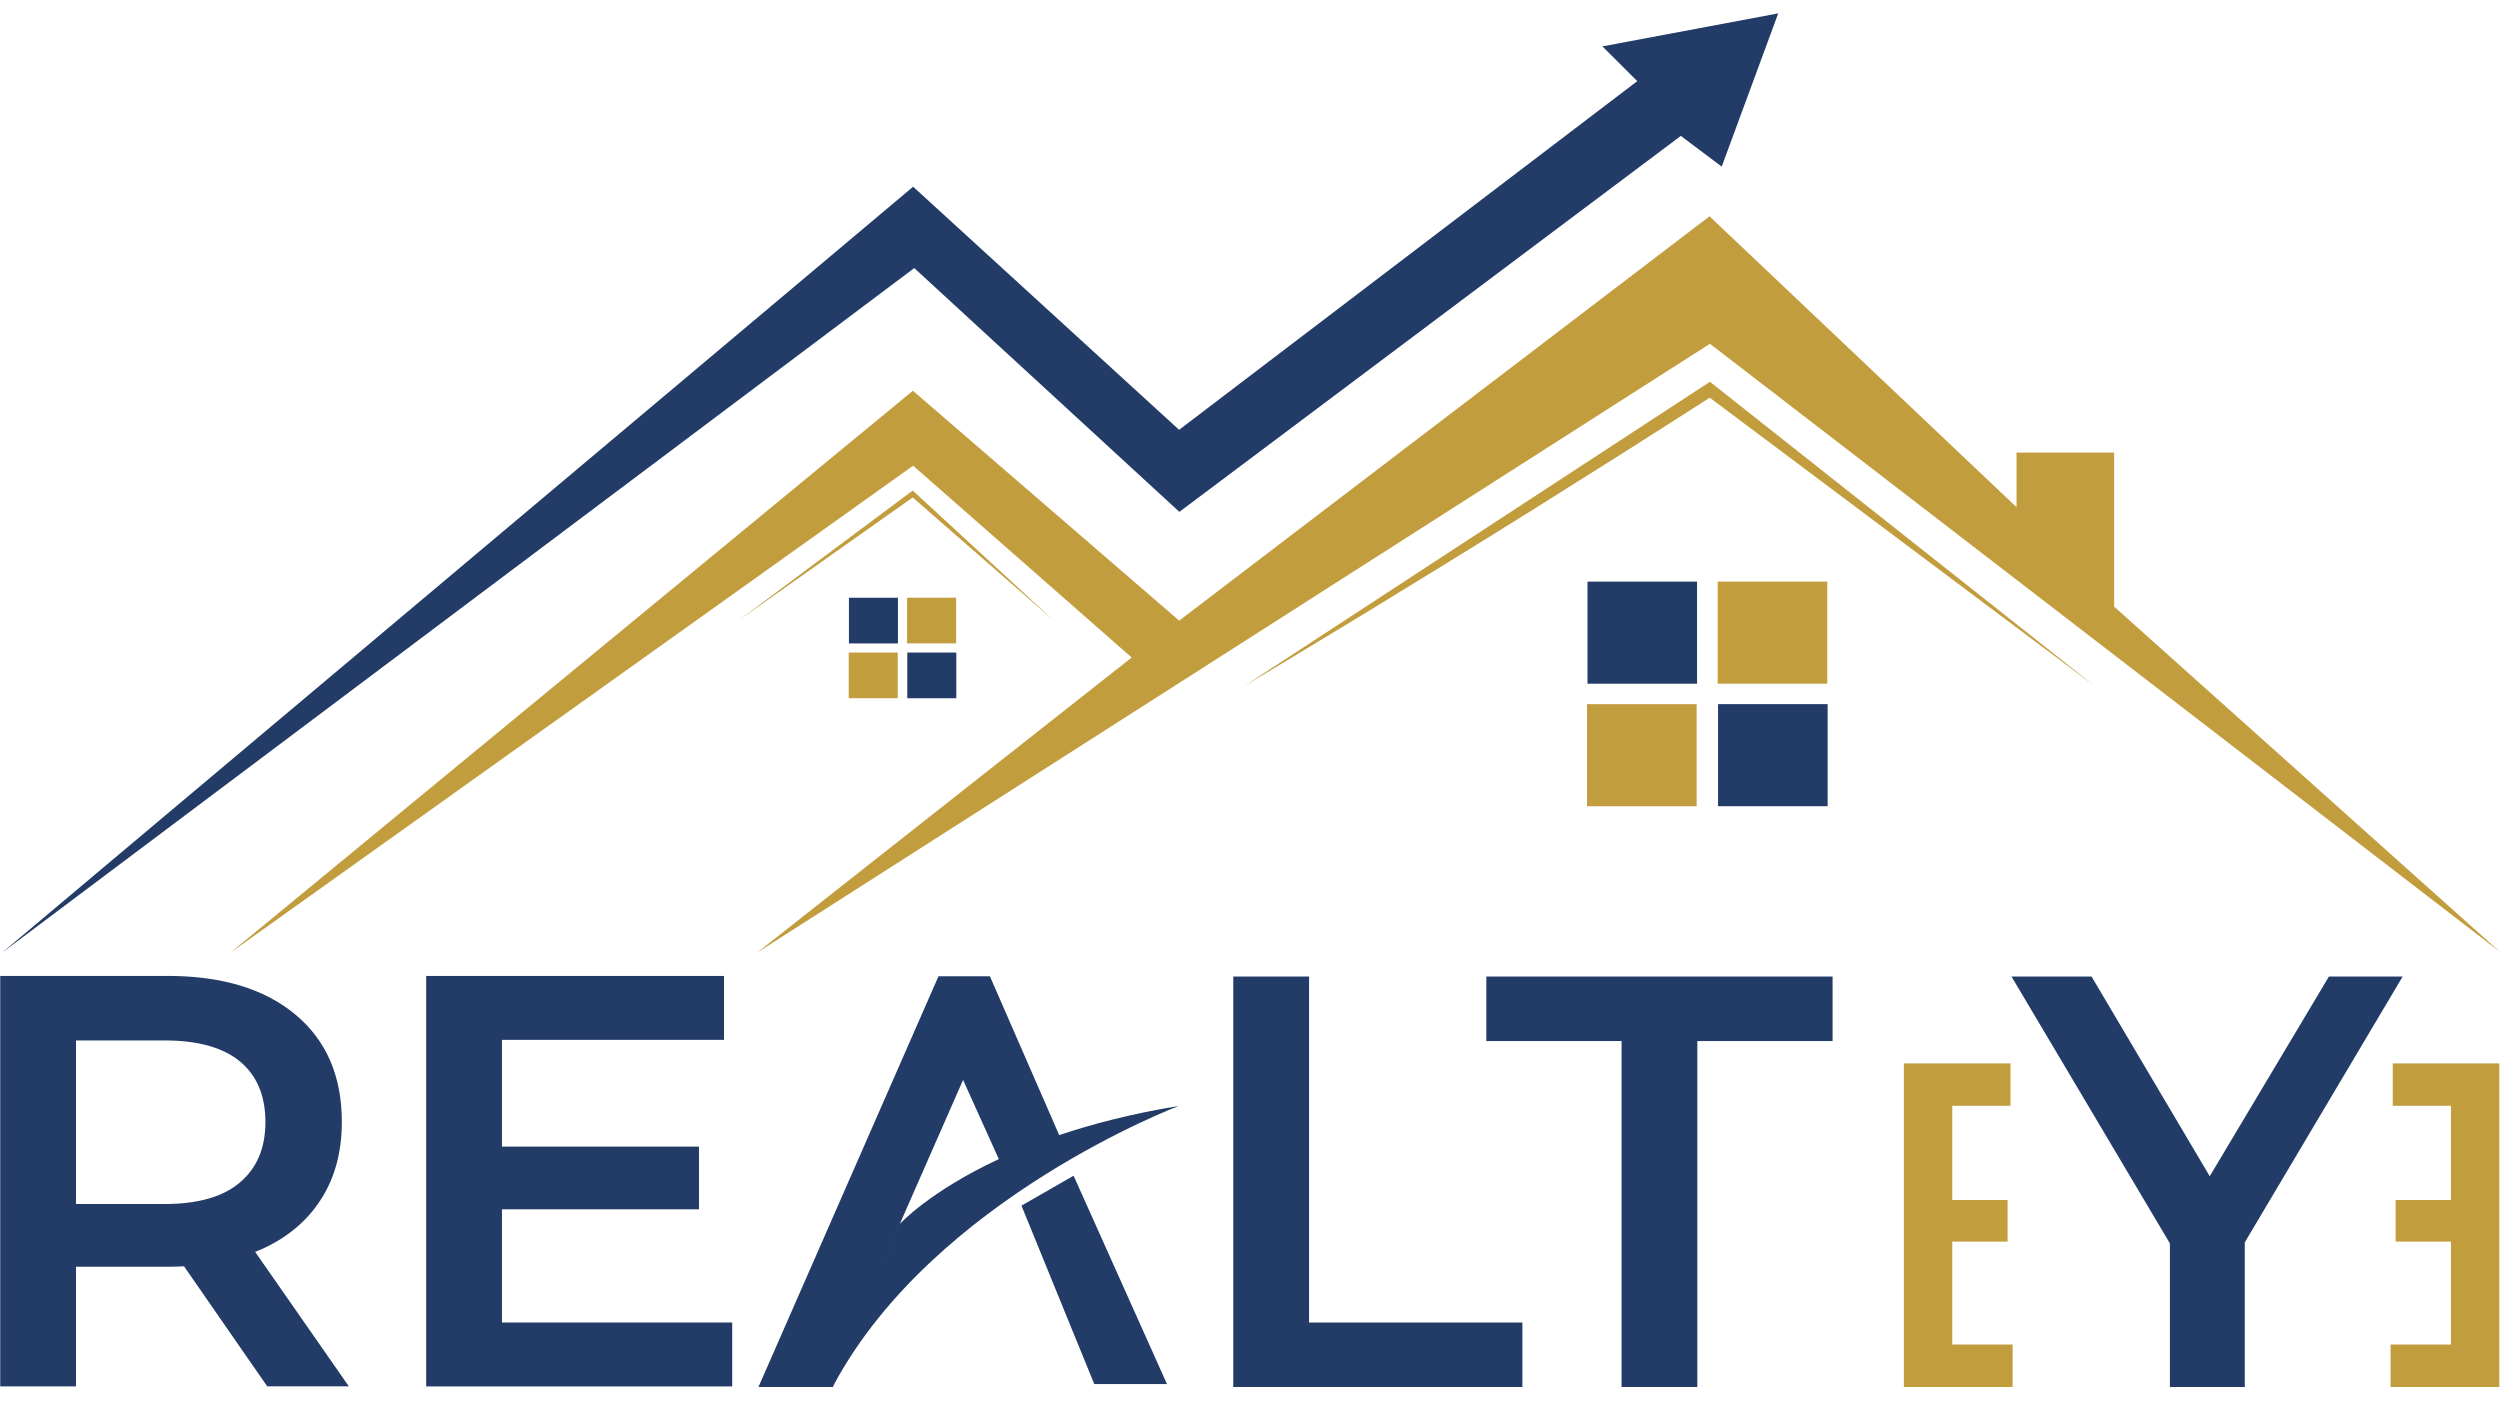 <svg width="91" height="51" viewBox="0 0 91 51" fill="none" xmlns="http://www.w3.org/2000/svg">
<g clip-path="url(#clip0_6394_4763)">
<path d="M71.063 45.194H73.076V43.68H71.063V40.252H73.181V38.707H69.301V50.488H73.259V48.941H71.063V45.194Z" fill="#C29D3D"/>
<path d="M87.096 38.707V40.252H89.214V43.68H87.201V45.194H89.214V48.941H87.017V50.488H90.975V38.707H87.096Z" fill="#C29D3D"/>
<path d="M34.803 21.757H33.018V23.419H34.803V21.757Z" fill="#C29D3D"/>
<path d="M32.677 23.753H30.893V25.415H32.677V23.753Z" fill="#C29D3D"/>
<path d="M33.223 17.856C31.107 19.435 28.991 21.013 26.875 22.59C28.991 21.097 31.107 19.602 33.223 18.108C34.936 19.602 36.647 21.097 38.359 22.59C36.648 21.012 34.936 19.434 33.224 17.856H33.223Z" fill="#C29D3D"/>
<path d="M66.513 21.17H62.524V24.886H66.513V21.17Z" fill="#C29D3D"/>
<path d="M61.758 25.631H57.768V29.347H61.758V25.631Z" fill="#C29D3D"/>
<path d="M62.242 13.896C56.594 17.586 50.948 21.276 45.3 24.967C46.472 24.266 47.916 23.399 49.567 22.395C51.429 21.261 53.583 19.937 55.972 18.444C58.083 17.123 60.172 15.8 62.235 14.475C66.907 17.974 71.578 21.474 76.25 24.975C71.58 21.282 66.912 17.59 62.242 13.897V13.896Z" fill="#C29D3D"/>
<path d="M62.241 12.513C71.826 19.892 81.412 27.271 90.999 34.65C86.318 30.461 81.637 26.271 76.955 22.082V16.474H73.402V18.461C69.676 14.931 65.952 11.402 62.227 7.873C55.792 12.779 49.357 17.685 42.922 22.591L33.23 14.223C24.946 21.044 16.663 27.863 8.38 34.684C16.666 28.773 24.951 22.863 33.238 16.951L41.193 23.934C36.647 27.516 32.1 31.097 27.554 34.679C39.116 27.291 50.678 19.902 62.242 12.513H62.241Z" fill="#C29D3D"/>
<path d="M61.773 21.171H57.784V24.887H61.773V21.171Z" fill="#233C67"/>
<path d="M66.526 25.63H62.537V29.346H66.526V25.63Z" fill="#233C67"/>
<path d="M9.503 45.481C10.443 45.061 11.169 44.456 11.678 43.666C12.187 42.877 12.443 41.933 12.443 40.838C12.443 39.173 11.88 37.871 10.755 36.932C9.631 35.994 8.078 35.523 6.098 35.523H0.008V50.464H2.766V46.109H6.118C6.316 46.109 6.508 46.103 6.698 46.093L9.726 50.462H12.697L9.287 45.568C9.36 45.539 9.433 45.511 9.503 45.479V45.481ZM8.739 38.641C9.353 39.153 9.661 39.887 9.661 40.839C9.661 41.791 9.353 42.511 8.739 43.037C8.124 43.563 7.207 43.826 5.991 43.826H2.766V37.872H5.991C7.207 37.872 8.124 38.129 8.739 38.641Z" fill="#233C67"/>
<path d="M18.271 44.019H25.443V41.736H18.271V37.851H26.354V35.525H15.513V50.466H26.652V48.139H18.271V44.019Z" fill="#233C67"/>
<path d="M47.65 35.547H44.891V50.487H55.415V48.14H47.65V35.547Z" fill="#233C67"/>
<path d="M54.102 37.894H59.025V50.487H61.783V37.894H66.706V35.547H54.102V37.894Z" fill="#233C67"/>
<path d="M37.181 43.885L39.831 50.379H42.478L39.079 42.796L37.181 43.885Z" fill="#233C67"/>
<path d="M36.032 35.537H34.16L27.608 50.487H30.321L30.366 50.379C34.015 43.615 42.904 40.258 42.904 40.258C41.222 40.532 39.781 40.906 38.555 41.318L36.033 35.537H36.032ZM32.759 44.547L31.84 46.784L32.793 44.462L35.056 39.31L36.357 42.191C33.825 43.372 32.758 44.547 32.758 44.547H32.759Z" fill="#233C67"/>
<path d="M62.671 6.064L64.727 0.487L58.328 1.688L59.596 2.954C54.037 7.184 48.477 11.415 42.919 15.645C39.691 12.696 36.465 9.746 33.238 6.796C22.181 16.093 11.124 25.389 0.067 34.684C11.138 26.375 22.209 18.067 33.279 9.758C36.495 12.716 39.713 15.674 42.929 18.632C49.013 14.07 55.097 9.509 61.182 4.947L62.671 6.065V6.064Z" fill="#233C67"/>
<path d="M32.685 21.758H30.901V23.421H32.685V21.758Z" fill="#233C67"/>
<path d="M34.81 23.753H33.026V25.416H34.81V23.753Z" fill="#233C67"/>
<path d="M87.456 35.547H84.772L80.434 42.815L76.133 35.547H73.219L78.984 45.259V50.487H81.71V45.223L87.456 35.547Z" fill="#233C67"/>
</g>
<defs>
<clipPath id="clip0_6394_4763">
<rect width="91" height="50" fill="white" transform="translate(0 0.487)"/>
</clipPath>
</defs>
</svg>
